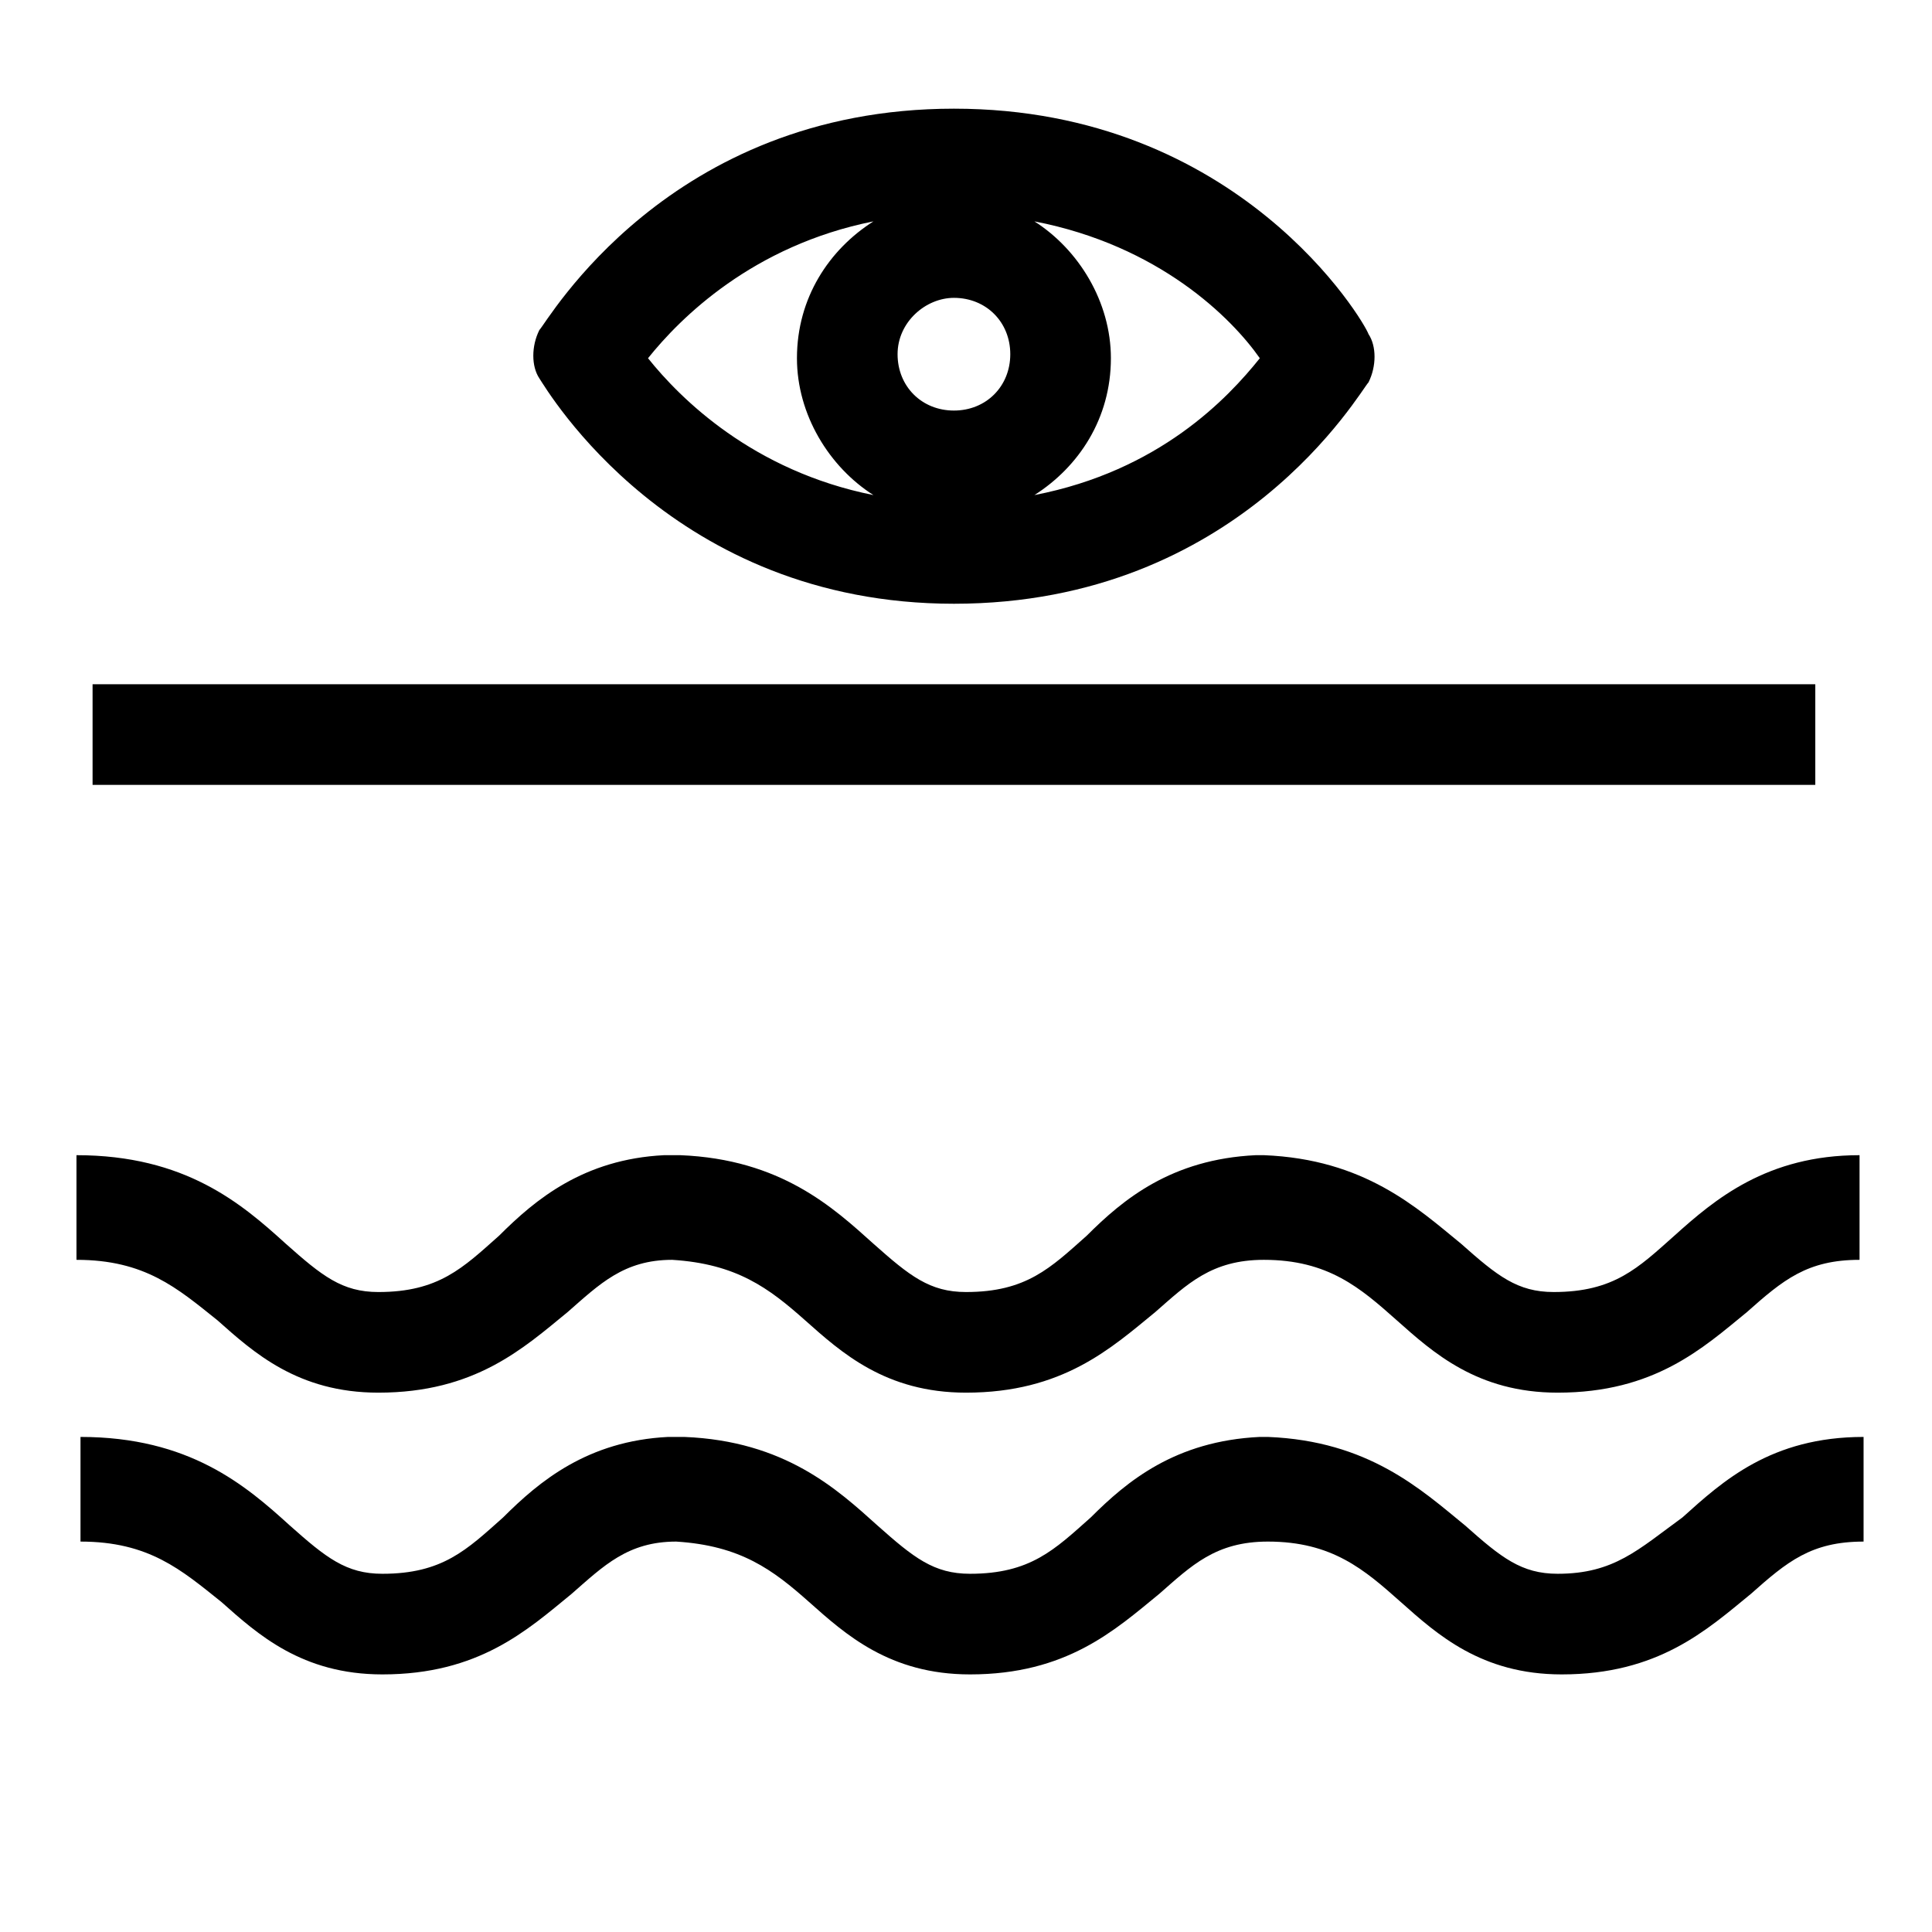 <?xml version="1.0" encoding="utf-8"?>
<!-- Generator: Adobe Illustrator 26.5.0, SVG Export Plug-In . SVG Version: 6.00 Build 0)  -->
<svg version="1.1" id="Laag_1" xmlns="http://www.w3.org/2000/svg" xmlns:xlink="http://www.w3.org/1999/xlink" x="0px" y="0px"
	 viewBox="0 0 48 48" style="enable-background:new 0 0 48 48;" xml:space="preserve">
<g>
	<path d="M38.7,39.1c-0.9,0-1.4-0.4-2.3-1.2c-1.1-0.9-2.4-2.1-4.9-2.2v0c0,0-0.1,0-0.1,0c0,0-0.1,0-0.1,0v0c-2.1,0.1-3.3,1.1-4.2,2
		c-0.9,0.8-1.5,1.4-3,1.4c-0.9,0-1.4-0.4-2.3-1.2c-1-0.9-2.3-2.1-4.8-2.2v0c-0.1,0-0.1,0-0.2,0c-0.1,0-0.1,0-0.2,0v0
		c-2,0.1-3.2,1.1-4.1,2c-0.9,0.8-1.5,1.4-3,1.4c-0.9,0-1.4-0.4-2.3-1.2c-1.1-1-2.5-2.2-5.2-2.2v2.6c1.7,0,2.5,0.7,3.5,1.5
		c0.9,0.8,2,1.8,4,1.8c2.4,0,3.6-1.1,4.7-2c0.8-0.7,1.4-1.3,2.6-1.3c1.6,0.1,2.4,0.7,3.3,1.5c0.9,0.8,2,1.8,4,1.8
		c2.4,0,3.6-1.1,4.7-2c0.8-0.7,1.4-1.3,2.7-1.3c1.6,0,2.4,0.7,3.3,1.5c0.9,0.8,2,1.8,4,1.8c2.4,0,3.6-1.1,4.7-2
		c0.9-0.8,1.5-1.3,2.8-1.3v-2.6c-2.3,0-3.5,1.1-4.5,2C40.7,38.5,40.1,39.1,38.7,39.1z"/>
	<path d="M41.6,30.7c-0.9,0.8-1.5,1.4-3,1.4c-0.9,0-1.4-0.4-2.3-1.2c-1.1-0.9-2.4-2.1-4.9-2.2v0c0,0-0.1,0-0.1,0c0,0-0.1,0-0.1,0v0
		c-2.1,0.1-3.3,1.1-4.2,2c-0.9,0.8-1.5,1.4-3,1.4c-0.9,0-1.4-0.4-2.3-1.2c-1-0.9-2.3-2.1-4.8-2.2v0c-0.1,0-0.1,0-0.2,0
		c-0.1,0-0.1,0-0.2,0v0c-2,0.1-3.2,1.1-4.1,2c-0.9,0.8-1.5,1.4-3,1.4c-0.9,0-1.4-0.4-2.3-1.2c-1.1-1-2.5-2.2-5.2-2.2v2.6
		c1.7,0,2.5,0.7,3.5,1.5c0.9,0.8,2,1.8,4,1.8c2.4,0,3.6-1.1,4.7-2c0.8-0.7,1.4-1.3,2.6-1.3c1.6,0.1,2.4,0.7,3.3,1.5
		c0.9,0.8,2,1.8,4,1.8c2.4,0,3.6-1.1,4.7-2c0.8-0.7,1.4-1.3,2.7-1.3c1.6,0,2.4,0.7,3.3,1.5c0.9,0.8,2,1.8,4,1.8c2.4,0,3.6-1.1,4.7-2
		c0.9-0.8,1.5-1.3,2.8-1.3v-2.6C43.9,28.7,42.6,29.8,41.6,30.7z"/>
	<rect x="2.3" y="17" width="42.8" height="2.5"/>
	<path d="M23.7,15c7.1,0,10.1-5.3,10.3-5.5c0.2-0.4,0.2-0.9,0-1.2C33.9,8,30.8,2.7,23.7,2.7c-7.1,0-10.1,5.3-10.3,5.5
		c-0.2,0.4-0.2,0.9,0,1.2C13.6,9.7,16.7,15,23.7,15z M23.7,7.4c0.8,0,1.4,0.6,1.4,1.4s-0.6,1.4-1.4,1.4c-0.8,0-1.4-0.6-1.4-1.4
		S23,7.4,23.7,7.4z M31.3,8.9c-0.8,1-2.5,2.8-5.6,3.4c1.1-0.7,1.9-1.9,1.9-3.4c0-1.4-0.8-2.7-1.9-3.4C28.8,6.1,30.6,7.9,31.3,8.9z
		 M21.7,5.5c-1.1,0.7-1.9,1.9-1.9,3.4c0,1.4,0.8,2.7,1.9,3.4c-3-0.6-4.8-2.4-5.6-3.4C16.9,7.9,18.7,6.1,21.7,5.5z"/>
</g>
</svg>
